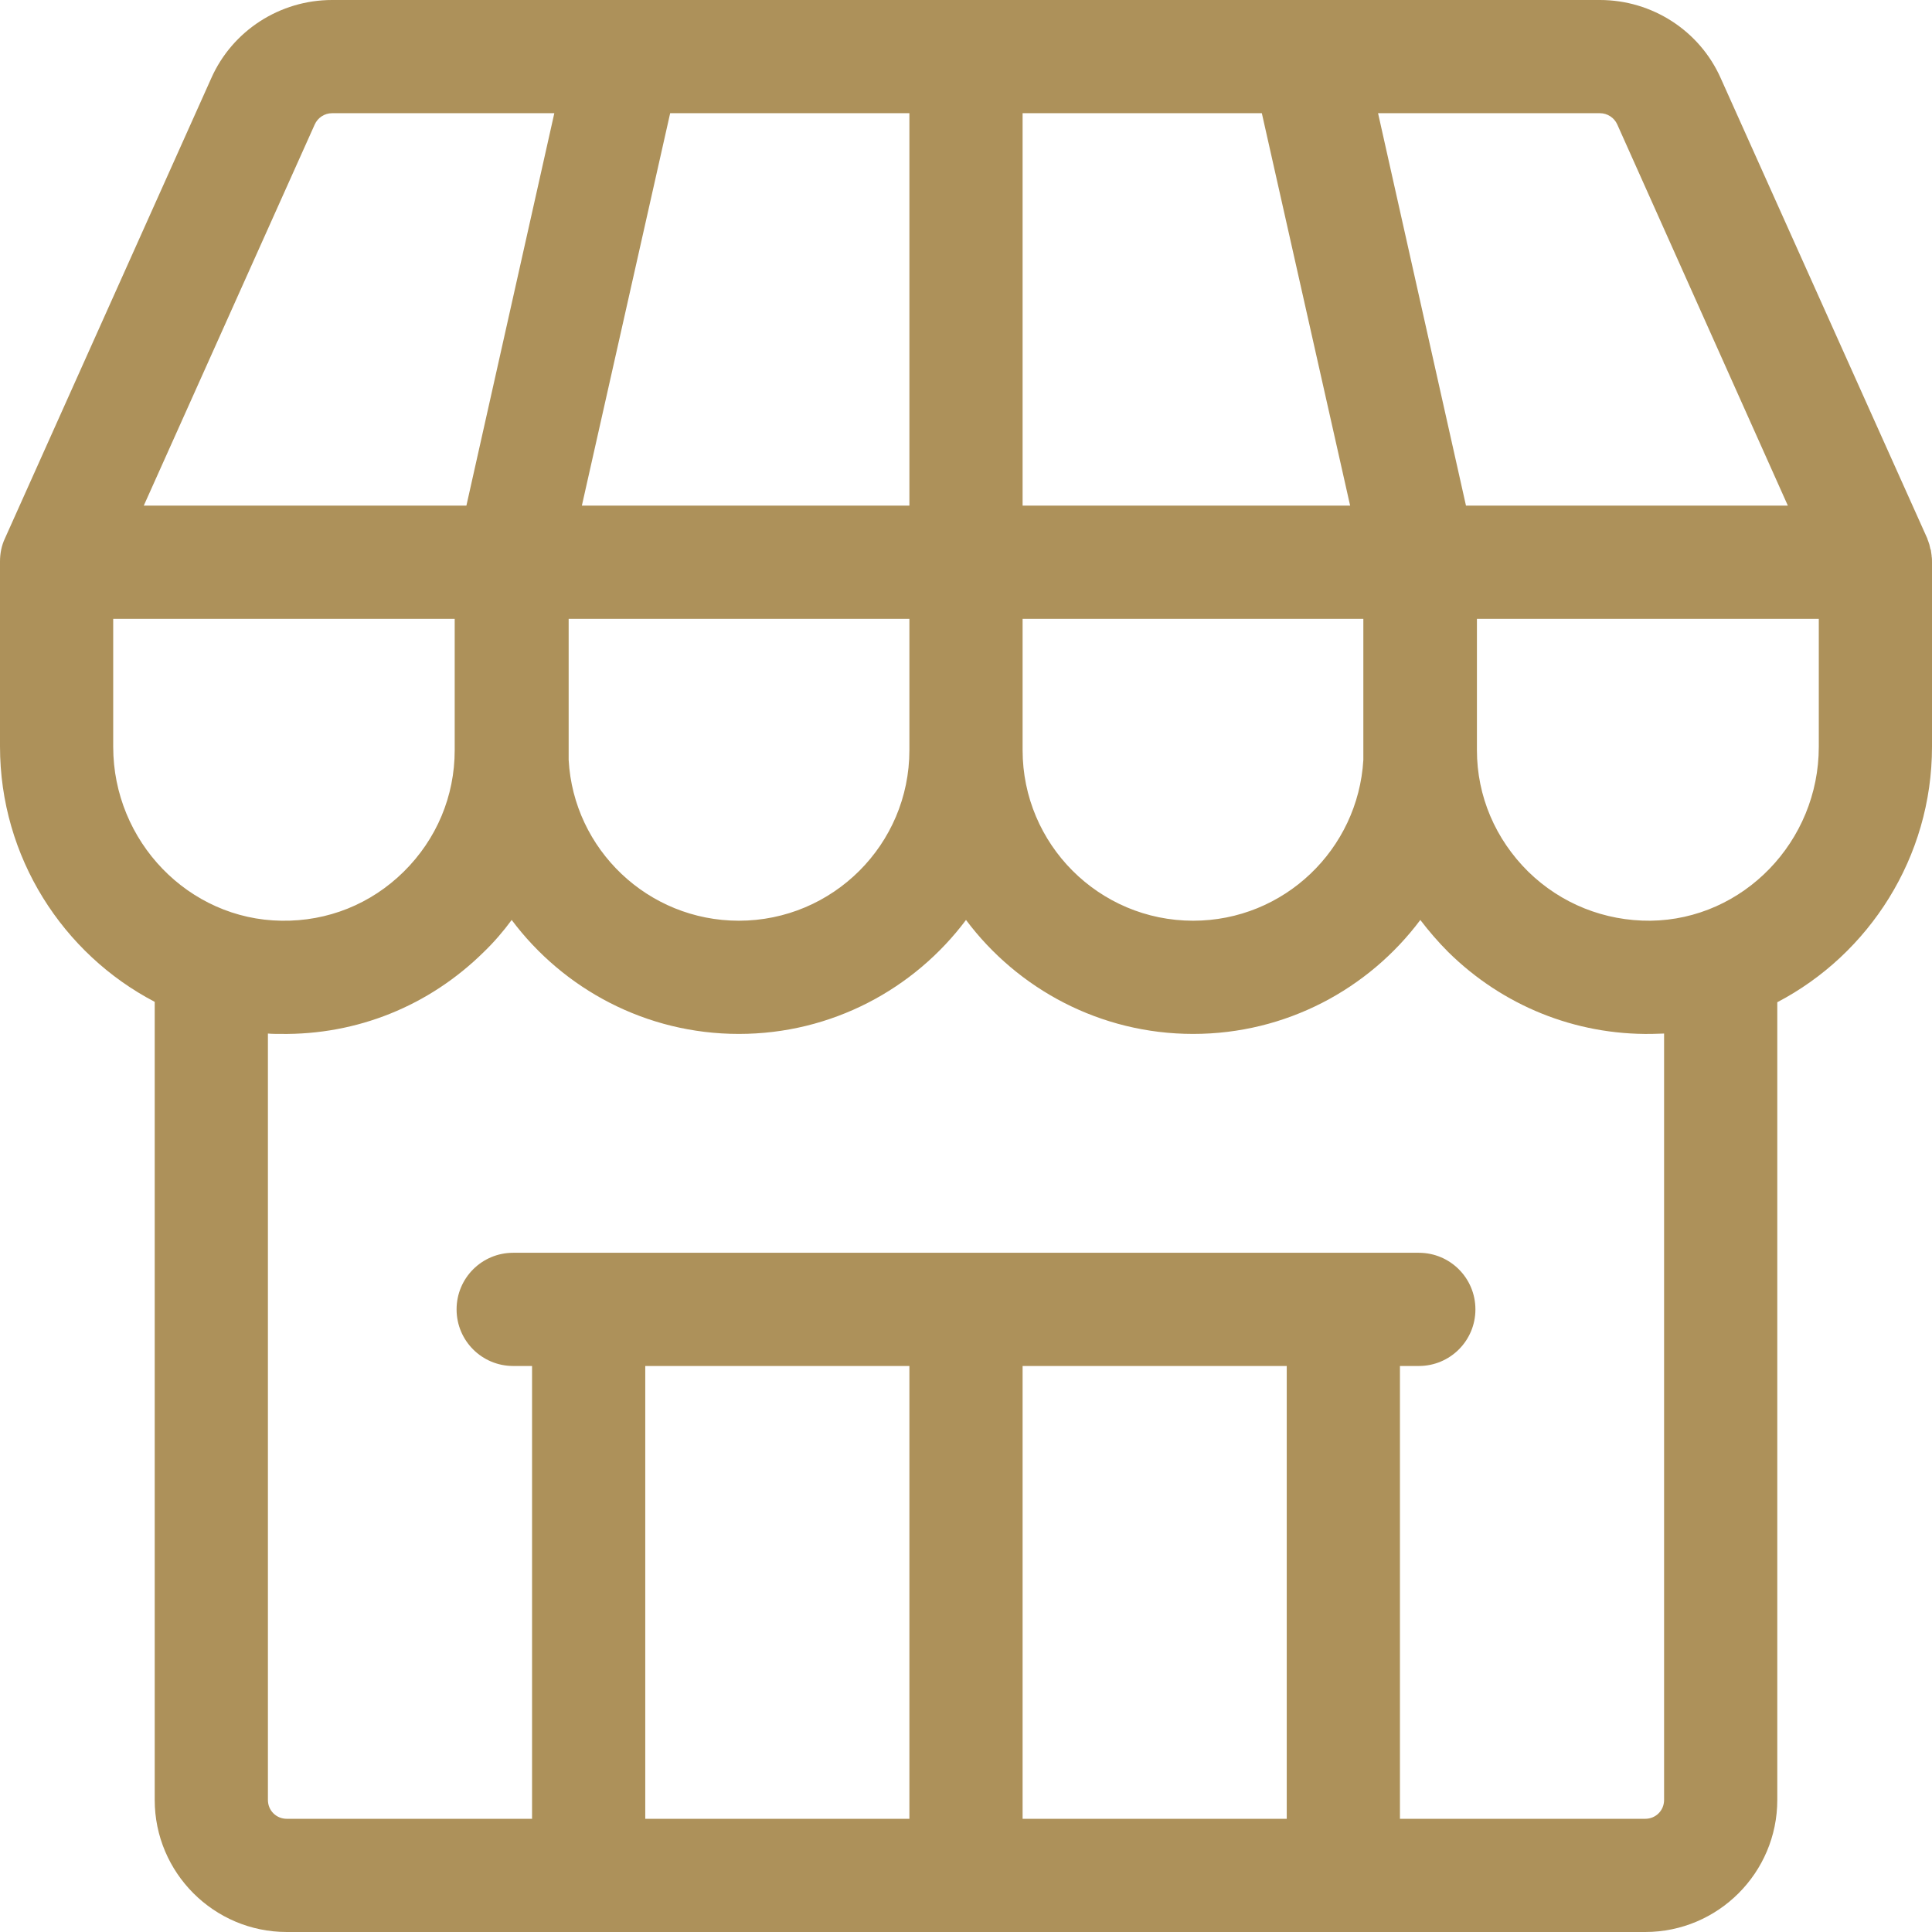 <?xml version="1.0" encoding="utf-8"?>
<!-- Generator: Adobe Illustrator 27.6.1, SVG Export Plug-In . SVG Version: 6.00 Build 0)  -->
<svg version="1.1" id="Layer_1" xmlns="http://www.w3.org/2000/svg" xmlns:xlink="http://www.w3.org/1999/xlink" x="0px" y="0px"
	 viewBox="0 0 512 512" style="enable-background:new 0 0 512 512;" xml:space="preserve">
<style type="text/css">
	.st0{fill:#AD915A;}
</style>
<g>
	<path class="st0" d="M511.9,147.4c0-0.1,0-0.1,0-0.2c-0.1-0.5-0.1-0.9-0.2-1.4c0-0.1,0-0.1-0.1-0.2c-0.1-0.4-0.2-0.9-0.3-1.3
		c0-0.1-0.1-0.2-0.1-0.3c-0.1-0.4-0.3-0.8-0.4-1.1c0,0,0-0.1,0-0.1L456,20.7C450.4,8.1,437.8,0,424,0H88C74.2,0,61.6,8.1,56,20.7
		l-54.7,122c-0.9,1.9-1.3,4-1.3,6.1v49c0,29.4,16.7,55,41,67.7V477c0,19.3,15.7,35,35,35h360c19.3,0,35-15.7,35-35V265.6
		c24.3-12.7,41-38.4,41-67.7V149C512,148.5,512,147.9,511.9,147.4z M88,30h58.9l-23.3,104H38.1L83.4,33C84.2,31.2,86,30,88,30z
		 M361.3,201.4c-1.4,23.7-21,42.6-45.1,42.6c-25,0-45.2-20.3-45.2-45.2V164h90.3L361.3,201.4z M241,30v104h-86.8l23.4-104H241z
		 M334.4,30l23.4,104H271V30H334.4z M150.7,201.4V164H241v34.8c0,25-20.3,45.2-45.2,45.2C171.7,244,152,225.1,150.7,201.4
		L150.7,201.4z M30,164h90.5v34.8c0,12.2-4.8,23.6-13.5,32.2c-8.7,8.6-20.2,13.2-32.4,13C50,243.7,30,223,30,197.9V164z M437.4,244
		c-12.2,0.1-23.7-4.5-32.4-13c-8.7-8.6-13.6-20-13.6-32.2V164H482v33.9C482,223,462,243.7,437.4,244z M388.5,134L365.2,30H424
		c2,0,3.8,1.2,4.6,3l45.2,101H388.5z M171,362h70v120h-70V362z M271,362h70v120h-70V362z M441,477c0,2.8-2.2,5-5,5h-65V362h5
		c8.3,0,15-6.7,15-15s-6.7-15-15-15H136c-8.3,0-15,6.7-15,15s6.7,15,15,15h5v120H76c-2.8,0-5-2.2-5-5V273.9c1.1,0.1,2.2,0.1,3.3,0.1
		c20.3,0.3,39.4-7.4,53.9-21.7c2.7-2.6,5.2-5.5,7.4-8.5c13.7,18.3,35.6,30.2,60.2,30.2c24.6,0,46.5-11.9,60.2-30.2
		c13.7,18.3,35.6,30.2,60.2,30.2c24.6,0,46.5-11.9,60.2-30.2c2.3,3,4.7,5.8,7.4,8.5c14.4,14.2,33.6,22,53.9,21.7
		c1.1,0,2.2-0.1,3.3-0.1L441,477L441,477z"/>
</g>
</svg>

